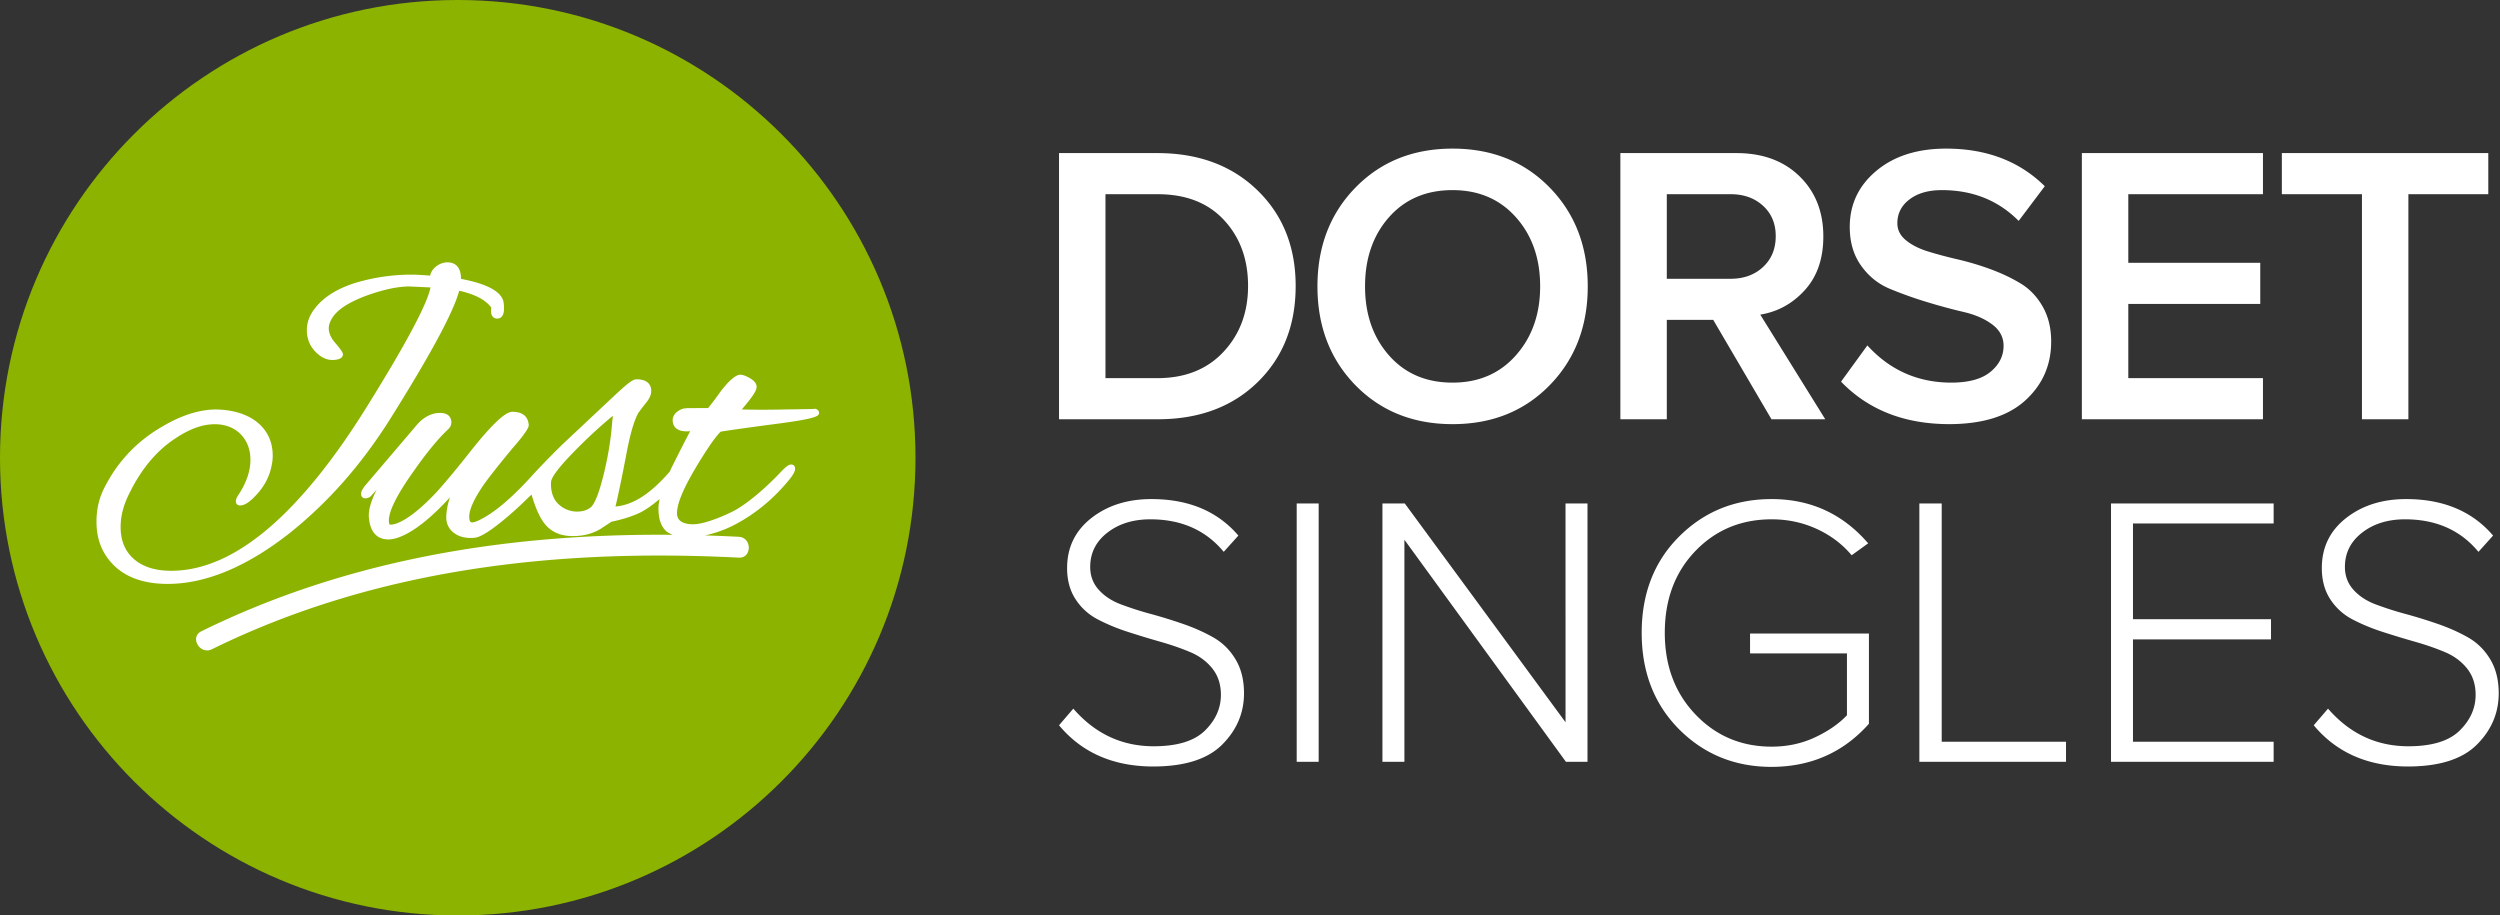 <svg xmlns="http://www.w3.org/2000/svg" xml:space="preserve" style="fill-rule:evenodd;clip-rule:evenodd;stroke-linejoin:round;stroke-miterlimit:2" viewBox="0 0 568 208"><rect x="0" y="0" width="568" height="208" fill="#333333" stroke="none"/><path d="M0 0h567.709v208H0z" style="fill:none"/><clipPath id="a"><path d="M0 0h567.709v208H0z"/></clipPath><g clip-path="url(#a)"><path d="M207.999 104c0 57.438-46.562 104-104 104s-104-46.562-104-104S46.561-.001 103.999-.001s104 46.563 104 104.001" style="fill:#8cb300;fill-rule:nonzero"/><path d="M88.436 95.531c9.375-14.929 14.587-24.593 15.898-29.476 3.588.804 5.977 2.061 7.289 3.83-.144.949-.04 1.625.313 2.047.507.611 1.545.601 2.077-.005.491-.556.616-1.58.402-3.224-.383-2.395-3.632-4.189-9.663-5.341-.025-1.357-.333-2.32-.939-2.946-.517-.537-1.242-.81-2.147-.81-1.187 0-2.419.591-3.209 1.535-.393.467-.636.969-.715 1.476-1.888-.135-3.135-.209-3.538-.209a43.844 43.844 0 0 0-11.705 1.376c-5.152 1.287-8.898 3.483-11.129 6.509-1.098 1.46-1.654 3.045-1.654 4.704 0 1.978.69 3.662 2.052 5.023 1.172 1.178 2.449 1.774 3.795 1.774.274 0 .547-.025.79-.07 1.158-.139 1.565-.715 1.565-1.207 0-.189 0-.576-1.763-2.618-.969-1.113-1.461-2.236-1.461-3.324 0-.666.233-1.406.68-2.151 1.188-2.062 3.915-3.831 8.327-5.416 3.721-1.291 6.777-1.922 9.341-1.922l4.774.223c-.74 3.732-5.525 12.724-14.254 26.764-14.979 24.176-29.551 36.82-43.313 37.57-4.208.249-7.477-.621-9.753-2.568-2.047-1.734-3.09-4.208-3.09-7.338 0-2.554.676-5.103 2.062-7.796 2.658-5.39 6.096-9.504 10.229-12.236 3.642-2.455 6.812-3.508 9.882-3.289 4.377.313 7.319 3.547 7.319 8.038 0 2.668-.989 5.46-2.991 8.382-.224.452-.323.77-.323 1.043 0 .591.372.959.964.959 1.058 0 2.285-.82 3.855-2.579 1.734-1.903 2.837-4.064 3.289-6.394.184-.839.268-1.56.268-2.345 0-6.101-4.68-10.11-12.222-10.468-3.815-.164-8.113 1.083-12.644 3.731-5.778 3.279-10.23 7.905-13.23 13.747-1.307 2.43-1.943 5.058-1.943 8.014 0 3.915 1.222 7.08 3.741 9.688 2.852 2.941 7.03 4.432 12.416 4.432 8.709 0 18.094-3.925 27.897-11.675 8.624-6.921 15.972-15.248 22.461-25.458M139.254 94.476l-.169 1.446c-.253 3.522-.829 7.184-1.768 11.188-1.536 6.499-2.698 7.964-3.324 8.302-.76.552-1.694.82-2.862.82a6.08 6.08 0 0 1-4.332-1.784c-1.381-1.301-1.724-3.448-1.59-5.008.104-1.023 1.62-3.07 4.501-6.081 3.165-3.309 6.827-6.707 9.544-8.883m24.504 3.597c.78-.144 4.58-.701 11.76-1.659 10.562-1.337 10.562-1.948 10.562-2.658 0-.234-.109-.567-.611-.81l-.154-.075-.174.015c-.522.05-1.888.07-3.96.099-1.162.02-2.573.04-4.223.07-4.079.07-6.925.02-8.431-.03 2.941-3.408 3.374-4.486 3.374-5.122 0-.775-.552-1.456-1.685-2.077-.879-.477-1.505-.685-2.032-.685-.119 0-.228.01-.427.054-1.063.383-2.31 1.53-3.945 3.622a79.072 79.072 0 0 1-2.931 3.9l-4.73.005c-.417.07-.636.075-.66.075l-.154.02c-.289.074-.84.253-1.307.606-.989.7-1.197 1.49-1.197 2.037 0 1.038.476 1.624.879 1.927.676.517 1.704.711 3.105.572-1.396 2.613-2.747 5.316-4.089 7.999-.218.422-.372.799-.571 1.207-4.372 5.008-8.257 7.562-12.321 7.914.581-2.35 1.48-6.672 2.518-12.122.825-4.377 1.734-7.472 2.703-9.192a3.93 3.93 0 0 0 .204-.268c.253-.343.72-.983 1.461-1.893.849-1.038 1.242-1.912 1.242-2.767 0-.994-.433-2.658-3.334-2.658-.944 0-2.226 1.063-5.863 4.491l-10.701 10.031c-3.518 3.423-5.947 6.002-7.482 7.701-4.7 5.127-8.73 8.481-12.193 9.996-.452.194-.814.288-1.117.288-.214 0-.572 0-.651-.959-.159-1.629.924-4.148 3.199-7.482 1.188-1.694 3.404-4.506 6.578-8.351 3.895-4.427 3.776-5.138 3.717-5.485-.14-1.302-.895-2.847-3.672-2.847-1.018 0-3.07.879-9.147 8.471-5.107 6.493-7.998 9.693-8.619 10.314-6.106 6.359-9.127 6.856-9.912 6.856-.179 0-.338 0-.398-.556-.233-2.137 1.645-6.022 5.58-11.542 2.956-4.238 5.683-7.551 7.909-9.598.462-.462.691-.964.691-1.541 0-.645-.249-2.151-2.574-2.151-1.932 0-3.771.959-5.311 2.767l-11.74 13.782c-.576.775-.889 1.292-.889 1.814 0 .775.517 1.048.964 1.048.536 0 1.033-.263 1.311-.551.423-.482.85-.944 1.257-1.382-1.306 2.539-1.912 4.73-1.748 6.375.362 4.044 2.613 4.893 4.441 4.893 1.635 0 6.136-.978 13.966-9.563-.07.228-.139.462-.214.7-.407 1.376-.621 2.728-.621 3.915 0 2.673 2.296 4.611 5.46 4.611.443 0 .83 0 1.312-.1 1.451-.283 4.089-2.076 7.845-5.321 1.813-1.595 3.184-2.891 4.407-4.133.134-.1.213-.125.372-.264.86 2.991 1.883 5.267 2.981 6.613 1.476 1.848 3.612 2.782 6.345 2.782 2.345 0 4.421-.516 6.195-1.55l2.618-1.714c2.643-.556 4.944-1.297 6.673-2.156 1.371-.725 2.797-1.749 4.267-3.011-.159.77-.263 1.491-.263 2.117 0 2.389.571 4.084 1.744 5.177.407.377.949.616 1.505.844-36.958-.338-73.53 5.401-107.09 21.91-2.743 1.347-.343 5.43 2.389 4.089 37.342-18.358 78.539-22.914 119.691-20.812 3.055.159 3.04-4.581 0-4.735a364.429 364.429 0 0 0-7.671-.313c2.976-.626 5.927-1.813 8.798-3.587 3.821-2.31 7.274-5.326 10.26-8.967 1.416-1.695 1.416-2.375 1.416-2.599 0-.71-.472-.959-.875-.959-.576 0-1.142.457-2.066 1.381-3.399 3.642-7.065 6.792-10.061 8.64-1.719 1.063-7.234 3.558-10.115 3.558-2.465 0-3.712-.85-3.712-2.519 0-3.125 2.981-8.173 4.581-10.881 2.494-4.104 4.293-6.672 5.361-7.641M240.611 164.782l3.243-3.781c4.949 5.7 11.036 8.55 18.261 8.55 5.348 0 9.23-1.188 11.648-3.566 2.418-2.378 3.627-5.085 3.627-8.121 0-2.349-.64-4.333-1.92-5.951-1.28-1.619-2.951-2.865-5.014-3.739-2.062-.873-4.33-1.661-6.805-2.363a210.401 210.401 0 0 1-7.424-2.256c-2.474-.802-4.75-1.747-6.826-2.836a13.267 13.267 0 0 1-5.035-4.576c-1.28-1.962-1.92-4.318-1.92-7.068 0-4.698 1.835-8.486 5.504-11.365 3.669-2.879 8.22-4.319 13.653-4.319 8.448 0 15.033 2.765 19.755 8.293l-3.328 3.696c-4.068-4.928-9.629-7.391-16.683-7.391-3.897 0-7.146 1.01-9.749 3.029-2.603 2.02-3.904 4.619-3.904 7.799 0 2.005.64 3.724 1.92 5.156 1.28 1.433 2.958 2.543 5.035 3.33a74.059 74.059 0 0 0 6.826 2.192c2.475.673 4.95 1.439 7.424 2.299 2.475.859 4.743 1.876 6.805 3.05 2.063 1.175 3.734 2.829 5.014 4.963 1.28 2.134 1.92 4.705 1.92 7.713 0 4.469-1.657 8.358-4.971 11.666-3.314 3.309-8.555 4.963-15.722 4.963-9.046-.029-16.157-3.151-21.334-9.367ZM294.609 114.38h4.992v58.695h-4.992zM314.089 173.075V114.38h5.077l36.522 49.714V114.38h4.992v58.695h-4.906l-36.693-50.445v50.445h-4.992ZM381.483 165.684c-5.66-5.7-8.491-13.005-8.491-21.914s2.838-16.199 8.512-21.871c5.675-5.672 12.679-8.508 21.013-8.508 8.847 0 16.157 3.352 21.931 10.055l-3.755 2.707c-2.105-2.521-4.743-4.512-7.914-5.973-3.172-1.461-6.592-2.191-10.262-2.191-6.94 0-12.721 2.406-17.343 7.219-4.623 4.812-6.934 11-6.934 18.562 0 7.505 2.326 13.693 6.976 18.563 4.651 4.869 10.418 7.304 17.301 7.304 3.556 0 6.834-.701 9.835-2.105 3.001-1.404 5.426-3.08 7.275-5.027v-14.051h-22.016v-4.512h27.008v20.496c-5.775 6.503-13.142 9.768-22.102 9.797-8.334 0-15.345-2.85-21.034-8.551ZM436.077 173.075V114.38h5.078v54.14H469.4v4.555h-33.323ZM479.621 173.075V114.38h36.949v4.554h-31.957v21.742h31.36v4.598h-31.36v23.246h31.957v4.555h-36.949ZM525.682 164.782l3.243-3.781c4.949 5.7 11.036 8.55 18.261 8.55 5.348 0 9.23-1.188 11.648-3.566 2.418-2.378 3.627-5.085 3.627-8.121 0-2.349-.64-4.333-1.92-5.951-1.28-1.619-2.951-2.865-5.013-3.739-2.063-.873-4.331-1.661-6.806-2.363a210.401 210.401 0 0 1-7.424-2.256c-2.474-.802-4.75-1.747-6.826-2.836a13.267 13.267 0 0 1-5.035-4.576c-1.28-1.962-1.92-4.318-1.92-7.068 0-4.698 1.835-8.486 5.504-11.365 3.669-2.879 8.22-4.319 13.653-4.319 8.448 0 15.033 2.765 19.755 8.293l-3.328 3.696c-4.068-4.928-9.629-7.391-16.683-7.391-3.897 0-7.146 1.01-9.749 3.029-2.603 2.02-3.904 4.619-3.904 7.799 0 2.005.64 3.724 1.92 5.156 1.28 1.433 2.958 2.543 5.035 3.33a74.059 74.059 0 0 0 6.826 2.192c2.475.673 4.95 1.439 7.424 2.299 2.475.859 4.743 1.876 6.806 3.05 2.062 1.175 3.733 2.829 5.013 4.963 1.28 2.134 1.92 4.705 1.92 7.713 0 4.469-1.657 8.358-4.971 11.666-3.314 3.309-8.554 4.963-15.722 4.963-9.046-.029-16.157-3.151-21.334-9.367ZM240.611 95.257V34.783h22.332c9.348 0 16.924 2.811 22.727 8.434 5.802 5.622 8.704 12.875 8.704 21.759 0 8.943-2.88 16.225-8.638 21.848-5.759 5.622-13.327 8.433-22.705 8.433h-22.42Zm10.551-9.341h11.781c6.301 0 11.312-1.992 15.034-5.977 3.722-3.984 5.583-8.972 5.583-14.963 0-6.05-1.817-11.038-5.451-14.964-3.634-3.925-8.66-5.888-15.078-5.888h-11.869v41.792ZM307.94 87.51c-5.744-5.903-8.616-13.385-8.616-22.446 0-9.06 2.879-16.542 8.638-22.445 5.758-5.903 13.114-8.854 22.067-8.854s16.309 2.951 22.068 8.854c5.758 5.903 8.638 13.385 8.638 22.445 0 9.061-2.88 16.543-8.638 22.446-5.759 5.903-13.115 8.854-22.068 8.854-8.953 0-16.316-2.951-22.089-8.854Zm7.605-38.117c-3.605 4.102-5.407 9.326-5.407 15.671 0 6.346 1.817 11.577 5.451 15.694 3.634 4.118 8.44 6.176 14.418 6.176 5.949 0 10.756-2.073 14.419-6.22 3.663-4.147 5.495-9.363 5.495-15.65 0-6.345-1.832-11.576-5.495-15.694-3.663-4.117-8.47-6.175-14.419-6.175-6.008 0-10.828 2.066-14.462 6.198ZM368.147 95.257V34.783h26.375c5.949 0 10.726 1.756 14.331 5.268 3.605 3.513 5.407 8.072 5.407 13.68 0 5.017-1.392 9.068-4.176 12.152-2.784 3.085-6.169 4.951-10.155 5.601l14.77 23.773h-12.22l-13.232-22.578h-10.55v22.578h-10.55Zm10.55-31.919h14.506c2.99 0 5.444-.893 7.364-2.679 1.919-1.785 2.879-4.124 2.879-7.016 0-2.834-.96-5.128-2.879-6.885-1.92-1.756-4.374-2.634-7.364-2.634h-14.506v19.214ZM418.287 86.713l5.978-8.234c5.1 5.607 11.43 8.426 18.991 8.455 4.015 0 7.011-.819 8.989-2.457 1.979-1.638 2.968-3.608 2.968-5.91 0-1.948-.858-3.564-2.572-4.848-1.714-1.283-3.876-2.228-6.484-2.833a129.39 129.39 0 0 1-8.418-2.28 88.8 88.8 0 0 1-8.418-3.01c-2.609-1.092-4.77-2.841-6.484-5.246-1.715-2.406-2.572-5.335-2.572-8.788 0-5.136 2.015-9.386 6.044-12.75 4.03-3.365 9.313-5.047 15.848-5.047 9.173 0 16.646 2.848 22.419 8.544l-5.935 7.88c-4.63-4.663-10.447-6.994-17.451-6.994-3.048 0-5.495.701-7.342 2.103-1.846 1.401-2.769 3.209-2.769 5.423 0 1.505.645 2.789 1.934 3.851 1.29 1.063 2.953 1.911 4.99 2.546 2.036.634 4.3 1.239 6.791 1.815a62.321 62.321 0 0 1 7.473 2.236c2.491.915 4.763 1.992 6.814 3.231 2.052 1.24 3.722 2.989 5.011 5.246 1.29 2.258 1.935 4.907 1.935 7.947 0 5.372-1.971 9.843-5.913 13.414-3.942 3.571-9.722 5.357-17.342 5.357-10.14-.03-18.301-3.247-24.485-9.651ZM472.999 95.257V34.783h41.146v9.341h-30.596v15.584h29.98v9.341h-29.98v16.867h30.596v9.341h-41.146ZM518.436 44.124v-9.341h46.904v9.341h-18.155v51.133h-10.55V44.124h-18.199Z" style="fill:#fff;fill-rule:nonzero"/></g></svg>
